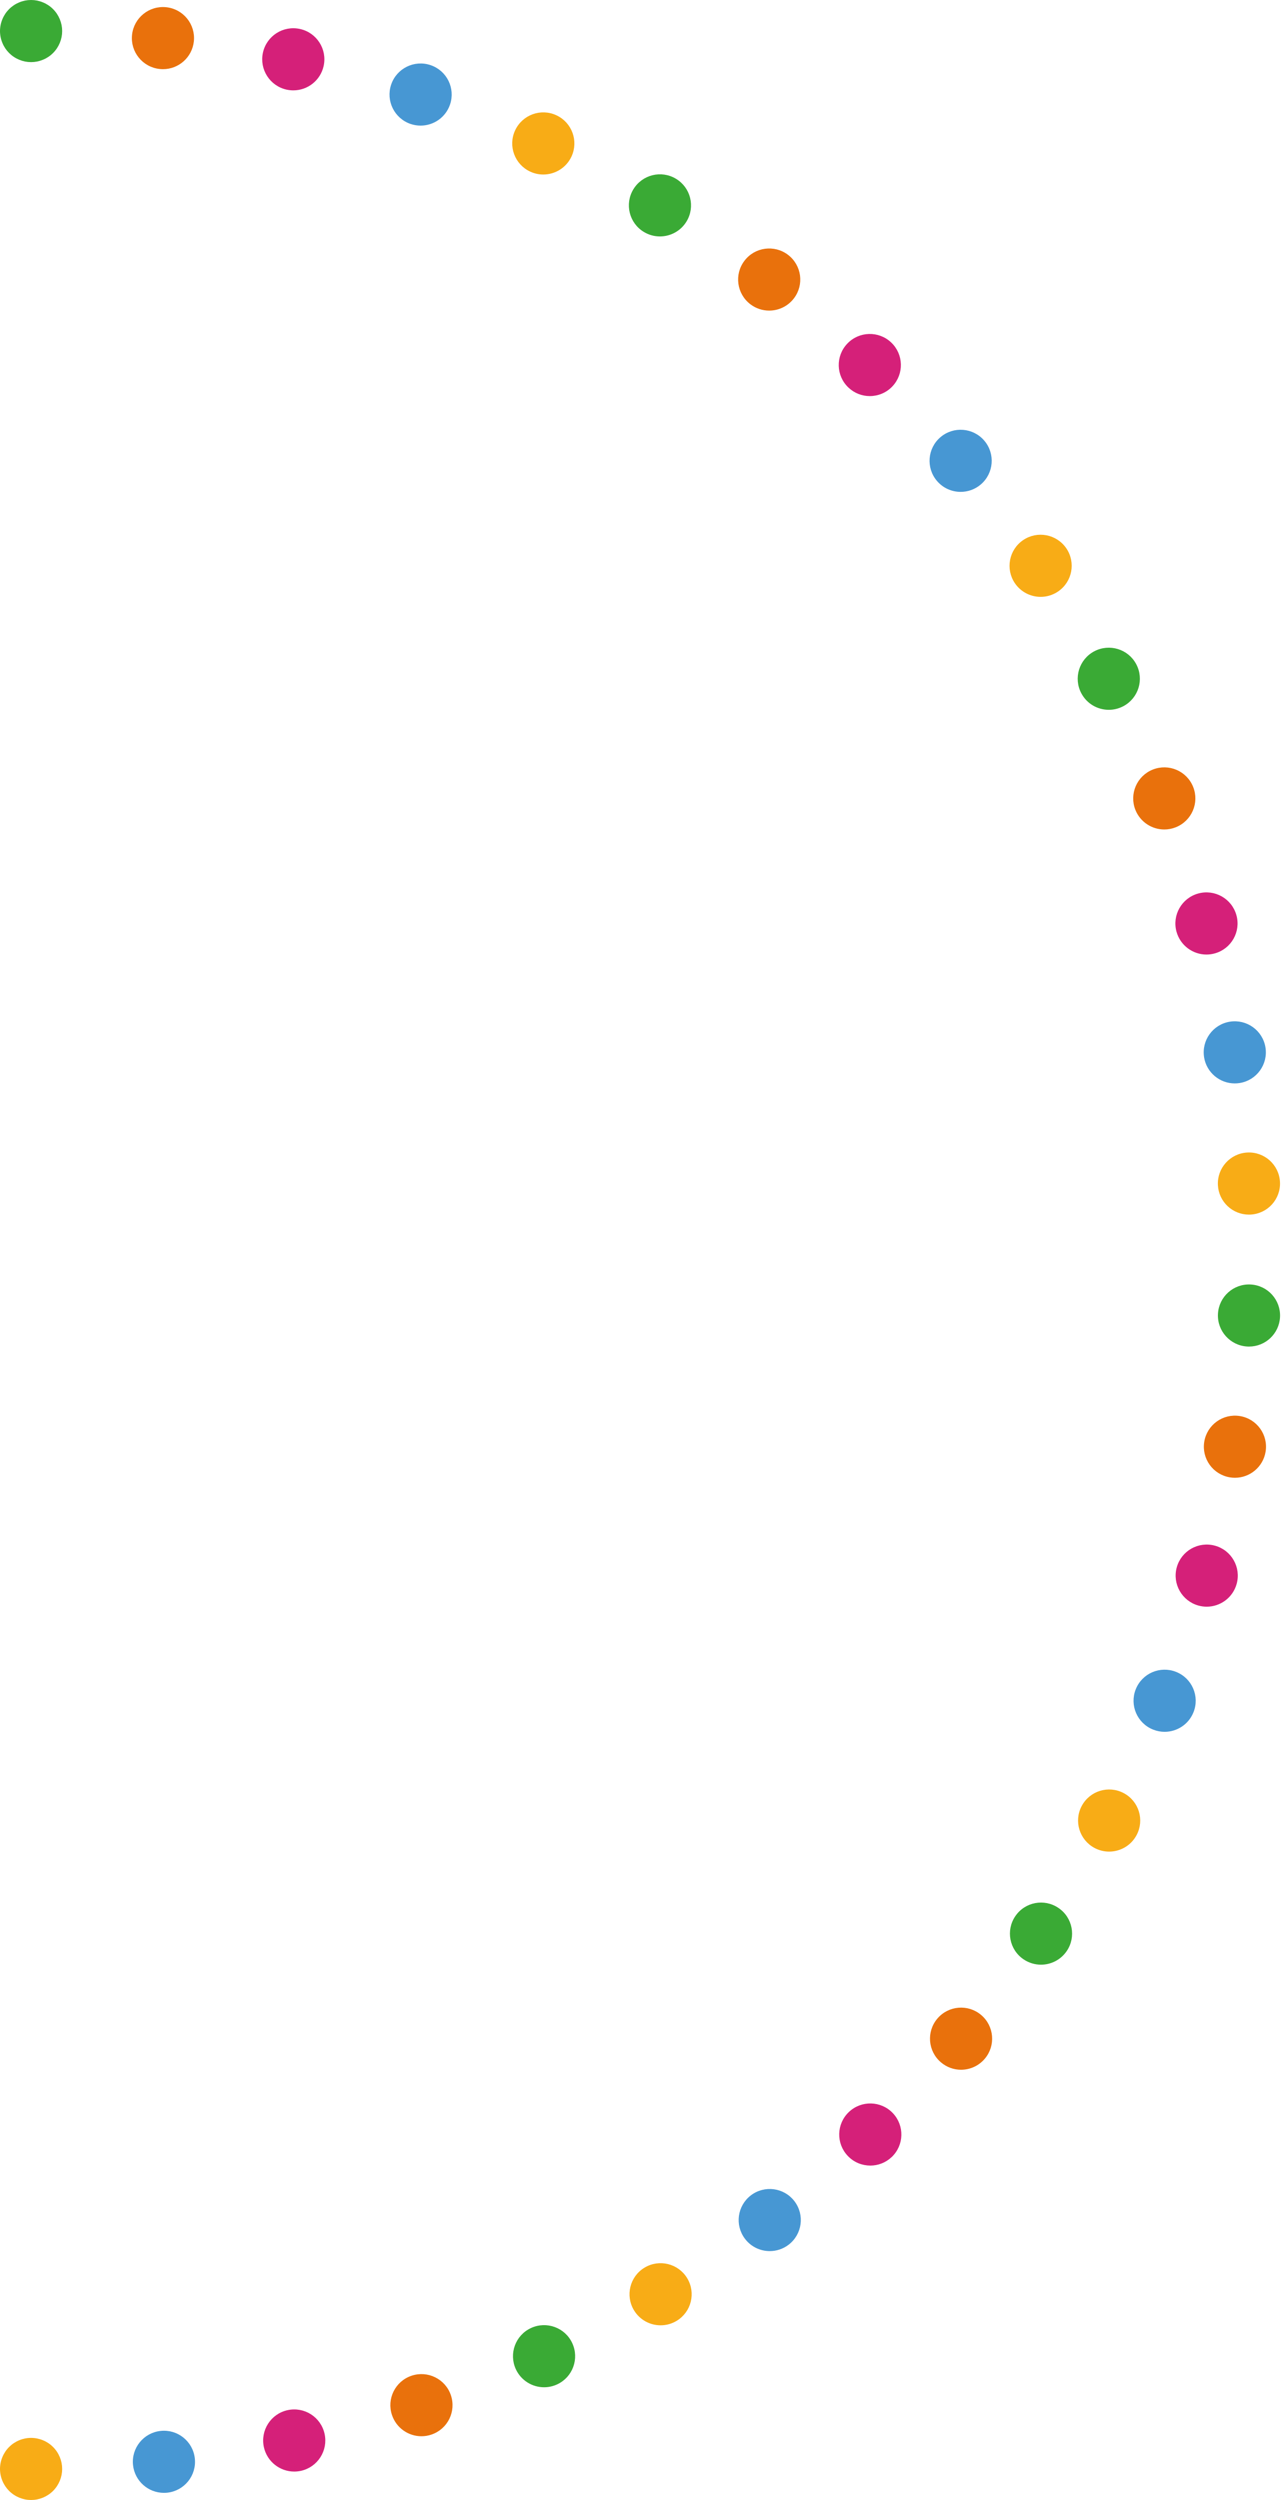 <svg width="200" height="390" viewBox="0 0 200 390" fill="none" xmlns="http://www.w3.org/2000/svg">
<g clip-path="url(#clip0_10133_3214)">
<path d="M4.849 9.692C4.692 9.692 4.532 9.684 4.371 9.669C4.215 9.651 4.058 9.628 3.901 9.599C3.592 9.535 3.286 9.442 2.995 9.319C2.704 9.2 2.421 9.051 2.16 8.875C2.025 8.786 1.899 8.693 1.775 8.592C1.652 8.491 1.533 8.383 1.421 8.272C1.309 8.16 1.201 8.04 1.1 7.917C1 7.794 0.906 7.668 0.817 7.537C0.645 7.273 0.492 6.993 0.373 6.698C0.25 6.408 0.157 6.102 0.097 5.793C0.063 5.636 0.041 5.48 0.026 5.323C0.007 5.163 0 5.002 0 4.846C0 4.689 0.007 4.529 0.026 4.369C0.041 4.212 0.063 4.056 0.097 3.899C0.157 3.59 0.25 3.284 0.373 2.993C0.492 2.699 0.645 2.419 0.817 2.155C0.906 2.024 1 1.894 1.1 1.774C1.201 1.651 1.309 1.532 1.421 1.42C1.533 1.308 1.652 1.2 1.775 1.1C1.899 0.999 2.025 0.906 2.16 0.816C2.421 0.641 2.704 0.492 2.995 0.373C3.286 0.25 3.592 0.157 3.901 0.093C4.058 0.063 4.215 0.041 4.371 0.022C4.688 -0.007 5.009 -0.007 5.326 0.022C5.483 0.041 5.643 0.063 5.796 0.093C6.106 0.157 6.412 0.25 6.703 0.373C6.997 0.492 7.277 0.641 7.542 0.816C7.672 0.906 7.803 0.999 7.926 1.1C8.049 1.2 8.165 1.308 8.277 1.42C8.392 1.532 8.497 1.651 8.597 1.774C8.698 1.894 8.795 2.024 8.881 2.155C9.056 2.419 9.205 2.699 9.328 2.993C9.448 3.284 9.541 3.59 9.604 3.899C9.634 4.056 9.657 4.212 9.675 4.369C9.69 4.529 9.698 4.689 9.698 4.846C9.698 5.002 9.69 5.163 9.675 5.323C9.657 5.48 9.634 5.636 9.604 5.793C9.541 6.102 9.448 6.408 9.328 6.698C9.205 6.993 9.056 7.273 8.881 7.537C8.795 7.668 8.698 7.794 8.597 7.917C8.497 8.04 8.392 8.16 8.277 8.272C8.165 8.383 8.049 8.491 7.926 8.592C7.803 8.693 7.672 8.786 7.542 8.875C7.277 9.051 6.997 9.2 6.703 9.319C6.412 9.442 6.106 9.535 5.796 9.599C5.643 9.628 5.483 9.651 5.326 9.669C5.17 9.684 5.009 9.692 4.849 9.692Z" fill="#3AAA35"/>
<path d="M20.753 384.561C20.466 381.9 22.39 379.511 25.054 379.224C27.713 378.933 30.108 380.856 30.395 383.518C30.686 386.179 28.761 388.569 26.098 388.859C25.919 388.878 25.744 388.885 25.568 388.885C23.125 388.885 21.025 387.044 20.753 384.561Z" fill="#4797D3"/>
<path d="M41.167 381.758C40.592 379.145 42.245 376.558 44.863 375.984C47.478 375.41 50.062 377.062 50.637 379.678C51.211 382.291 49.559 384.875 46.944 385.452C46.594 385.527 46.243 385.564 45.9 385.564C43.673 385.564 41.666 384.021 41.167 381.758Z" fill="#D52079"/>
<path d="M61.155 376.756C60.297 374.221 61.659 371.47 64.199 370.616C66.735 369.759 69.488 371.12 70.342 373.658C71.2 376.193 69.838 378.94 67.302 379.798C66.787 379.973 66.261 380.055 65.747 380.055C63.725 380.055 61.838 378.78 61.155 376.756Z" fill="#E9710C"/>
<path d="M80.48 369.61C79.354 367.18 80.406 364.298 82.837 363.172C85.266 362.047 88.149 363.098 89.275 365.528C90.402 367.955 89.35 370.836 86.922 371.962C86.258 372.268 85.564 372.413 84.881 372.413C83.054 372.413 81.301 371.373 80.48 369.61Z" fill="#3AAA35"/>
<path d="M98.906 360.407C97.522 358.114 98.257 355.136 100.551 353.753C102.841 352.37 105.821 353.108 107.205 355.397C108.592 357.689 107.854 360.668 105.564 362.051C104.78 362.524 103.915 362.748 103.061 362.748C101.42 362.748 99.816 361.913 98.906 360.407Z" fill="#F8AC16"/>
<path d="M116.228 349.265C114.605 347.136 115.015 344.095 117.145 342.473C119.275 340.852 122.318 341.262 123.941 343.39C125.563 345.519 125.153 348.56 123.023 350.182C122.147 350.849 121.114 351.173 120.088 351.173C118.626 351.173 117.182 350.517 116.228 349.265Z" fill="#4797D3"/>
<path d="M132.255 336.319C130.409 334.377 130.491 331.309 132.434 329.471C134.377 327.626 137.447 327.708 139.29 329.65C141.132 331.592 141.05 334.656 139.111 336.501H139.107C138.171 337.389 136.97 337.832 135.772 337.832C134.486 337.829 133.206 337.325 132.255 336.319Z" fill="#D52079"/>
<path d="M146.793 321.725C144.753 319.996 144.503 316.935 146.238 314.896C147.972 312.857 151.031 312.608 153.071 314.341C155.111 316.074 155.361 319.131 153.627 321.17C152.668 322.299 151.303 322.881 149.93 322.881C148.819 322.881 147.704 322.501 146.793 321.725Z" fill="#E9710C"/>
<path d="M159.681 305.656C157.465 304.153 156.887 301.138 158.394 298.924C159.893 296.709 162.911 296.132 165.126 297.638C167.342 299.136 167.92 302.152 166.417 304.366C165.477 305.749 163.951 306.491 162.4 306.491C161.464 306.491 160.516 306.218 159.681 305.656Z" fill="#3AAA35"/>
<path d="M170.762 288.285C168.397 287.033 167.495 284.099 168.752 281.736C170.005 279.372 172.94 278.47 175.305 279.726C177.674 280.979 178.573 283.913 177.316 286.276C176.447 287.916 174.768 288.852 173.03 288.852C172.265 288.852 171.486 288.669 170.762 288.285Z" fill="#F8AC16"/>
<path d="M179.897 269.818C177.405 268.831 176.193 266.013 177.185 263.526C178.174 261.036 180.993 259.825 183.481 260.816C185.969 261.804 187.185 264.622 186.193 267.108C185.436 269.01 183.615 270.165 181.687 270.165C181.09 270.165 180.482 270.053 179.897 269.818Z" fill="#4797D3"/>
<path d="M186.965 250.468C184.384 249.753 182.87 247.084 183.582 244.504C184.295 241.925 186.965 240.415 189.546 241.127C192.127 241.839 193.642 244.508 192.926 247.088C192.333 249.235 190.382 250.644 188.256 250.644C187.827 250.644 187.394 250.588 186.962 250.468H186.965Z" fill="#D52079"/>
<path d="M191.881 230.47C189.236 230.041 187.442 227.551 187.871 224.912C188.3 222.269 190.788 220.476 193.432 220.905C196.077 221.334 197.871 223.82 197.442 226.463C197.054 228.841 194.999 230.533 192.66 230.533C192.403 230.533 192.142 230.515 191.881 230.47Z" fill="#E9710C"/>
<path d="M194.597 210.058C191.922 209.916 189.867 207.635 190.009 204.962C190.151 202.289 192.433 200.239 195.108 200.381C197.782 200.522 199.833 202.804 199.692 205.476C199.557 208.063 197.416 210.065 194.854 210.065C194.768 210.065 194.682 210.065 194.597 210.058Z" fill="#3AAA35"/>
<path d="M190.001 184.893C189.856 182.22 191.911 179.939 194.585 179.793C197.256 179.652 199.542 181.702 199.684 184.375C199.83 187.047 197.778 189.328 195.104 189.474C195.014 189.474 194.929 189.481 194.839 189.481C192.28 189.481 190.139 187.476 190.001 184.893Z" fill="#F8AC16"/>
<path d="M187.845 164.946H187.849C187.416 162.307 189.21 159.817 191.851 159.385C194.495 158.956 196.987 160.745 197.419 163.388C197.848 166.031 196.054 168.521 193.414 168.95C193.149 168.994 192.888 169.013 192.627 169.013C190.292 169.013 188.236 167.325 187.845 164.946Z" fill="#4797D3"/>
<path d="M183.545 145.358C182.829 142.778 184.34 140.106 186.921 139.39C189.502 138.674 192.172 140.188 192.888 142.767C193.608 145.347 192.094 148.016 189.513 148.731C189.08 148.851 188.644 148.91 188.215 148.91C186.093 148.91 184.142 147.501 183.545 145.358Z" fill="#D52079"/>
<path d="M177.132 126.351C176.14 123.864 177.353 121.046 179.84 120.055C182.324 119.059 185.148 120.271 186.14 122.757C187.132 125.244 185.92 128.062 183.432 129.053C182.843 129.288 182.235 129.4 181.638 129.4C179.714 129.4 177.89 128.244 177.132 126.351Z" fill="#E9710C"/>
<path d="M168.696 108.16C167.439 105.797 168.338 102.863 170.703 101.607C173.067 100.351 176.003 101.249 177.26 103.612C178.517 105.976 177.618 108.909 175.253 110.165C174.526 110.549 173.75 110.732 172.982 110.732C171.244 110.732 169.565 109.8 168.696 108.16Z" fill="#3AAA35"/>
<path d="M158.331 90.987C156.828 88.773 157.402 85.761 159.618 84.255C161.833 82.753 164.847 83.327 166.354 85.541C167.857 87.755 167.283 90.767 165.067 92.273C164.231 92.84 163.284 93.112 162.348 93.112C160.796 93.112 159.271 92.366 158.331 90.987Z" fill="#F8AC16"/>
<path d="M146.171 75.025C144.437 72.986 144.683 69.93 146.723 68.196C148.763 66.463 151.825 66.709 153.56 68.748C155.294 70.787 155.044 73.847 153.004 75.581C152.094 76.356 150.979 76.733 149.867 76.733C148.495 76.733 147.129 76.155 146.171 75.025Z" fill="#4797D3"/>
<path d="M132.363 60.462C130.416 58.624 130.334 55.556 132.176 53.614C134.019 51.668 137.089 51.586 139.032 53.428C140.975 55.269 141.057 58.337 139.215 60.279C138.264 61.285 136.98 61.792 135.694 61.792C134.496 61.792 133.299 61.349 132.363 60.462Z" fill="#D52079"/>
<path d="M117.062 47.464C114.933 45.842 114.519 42.804 116.141 40.676C117.764 38.543 120.807 38.133 122.937 39.755C125.067 41.376 125.481 44.414 123.858 46.543C122.903 47.795 121.456 48.455 119.994 48.455C118.972 48.455 117.939 48.131 117.062 47.464Z" fill="#E9710C"/>
<path d="M100.454 36.188C98.16 34.808 97.421 31.83 98.805 29.538C100.189 27.245 103.165 26.507 105.459 27.89C107.753 29.269 108.492 32.248 107.108 34.54C106.198 36.05 104.594 36.885 102.953 36.885C102.099 36.885 101.237 36.661 100.454 36.188Z" fill="#3AAA35"/>
<path d="M82.721 26.775C80.289 25.65 79.234 22.768 80.36 20.341C81.487 17.911 84.366 16.856 86.798 17.982C89.226 19.108 90.285 21.985 89.159 24.416C88.338 26.183 86.585 27.226 84.754 27.226C84.072 27.226 83.378 27.081 82.721 26.775Z" fill="#F8AC16"/>
<path d="M64.069 19.343C61.532 18.489 60.167 15.738 61.021 13.203C61.875 10.665 64.628 9.304 67.164 10.158C69.704 11.011 71.066 13.758 70.212 16.297C69.529 18.321 67.642 19.596 65.616 19.596C65.105 19.596 64.583 19.514 64.069 19.343Z" fill="#4797D3"/>
<path d="M44.718 13.986C42.103 13.412 40.447 10.829 41.018 8.216C41.592 5.599 44.177 3.944 46.795 4.518H46.792C49.41 5.088 51.066 7.671 50.492 10.288C49.996 12.555 47.989 14.098 45.758 14.098C45.415 14.098 45.069 14.06 44.718 13.986Z" fill="#D52079"/>
<path d="M24.905 10.762C22.242 10.478 20.313 8.089 20.601 5.427C20.888 2.766 23.279 0.842 25.942 1.126C28.601 1.413 30.53 3.802 30.242 6.464C29.974 8.946 27.874 10.791 25.427 10.791C25.256 10.791 25.08 10.78 24.901 10.762H24.905Z" fill="#E9710C"/>
<path d="M4.849 390C4.692 390 4.532 389.993 4.371 389.978C4.215 389.963 4.058 389.937 3.901 389.907C3.592 389.843 3.286 389.75 2.995 389.631C2.704 389.508 2.421 389.359 2.16 389.184C2.025 389.098 1.899 389.001 1.775 388.9C1.652 388.8 1.533 388.695 1.421 388.584C1.309 388.472 1.201 388.352 1.1 388.229C1 388.106 0.906 387.976 0.817 387.845C0.645 387.581 0.492 387.301 0.373 387.01C0.25 386.716 0.157 386.41 0.097 386.101C0.063 385.948 0.041 385.788 0.026 385.631C0.007 385.475 0 385.314 0 385.154C0 384.994 0.007 384.837 0.026 384.677C0.041 384.52 0.063 384.364 0.097 384.207C0.157 383.898 0.25 383.592 0.373 383.302C0.492 383.011 0.645 382.727 0.817 382.467C0.906 382.332 1 382.206 1.1 382.083C1.201 381.96 1.309 381.84 1.421 381.729C1.533 381.617 1.652 381.509 1.775 381.408C1.899 381.307 2.025 381.214 2.16 381.125C2.421 380.953 2.704 380.8 2.995 380.681C3.286 380.558 3.592 380.469 3.901 380.405C4.058 380.372 4.215 380.349 4.371 380.334C4.688 380.301 5.009 380.301 5.326 380.334C5.483 380.349 5.643 380.372 5.796 380.405C6.106 380.469 6.412 380.558 6.703 380.681C6.997 380.8 7.277 380.953 7.542 381.125C7.672 381.214 7.803 381.307 7.926 381.408C8.049 381.509 8.165 381.617 8.277 381.729C8.392 381.84 8.497 381.96 8.597 382.083C8.698 382.206 8.795 382.332 8.881 382.467C9.056 382.727 9.205 383.011 9.328 383.302C9.448 383.592 9.541 383.898 9.604 384.207C9.634 384.364 9.657 384.52 9.675 384.677C9.69 384.837 9.698 384.998 9.698 385.154C9.698 385.311 9.69 385.475 9.675 385.631C9.657 385.788 9.634 385.948 9.604 386.101C9.541 386.41 9.448 386.716 9.328 387.01C9.205 387.301 9.056 387.581 8.881 387.845C8.795 387.976 8.698 388.106 8.597 388.229C8.497 388.352 8.392 388.472 8.277 388.584C8.165 388.695 8.049 388.8 7.926 388.9C7.803 389.001 7.672 389.098 7.542 389.184C7.277 389.359 6.997 389.508 6.703 389.631C6.412 389.75 6.106 389.843 5.796 389.907C5.643 389.937 5.483 389.963 5.326 389.978C5.17 389.993 5.009 390 4.849 390Z" fill="#F8AC16"/>
</g>
<defs>
<clipPath id="clip0_10133_3214">
<rect width="199.699" height="390" fill="white"/>
</clipPath>
</defs>
</svg>
